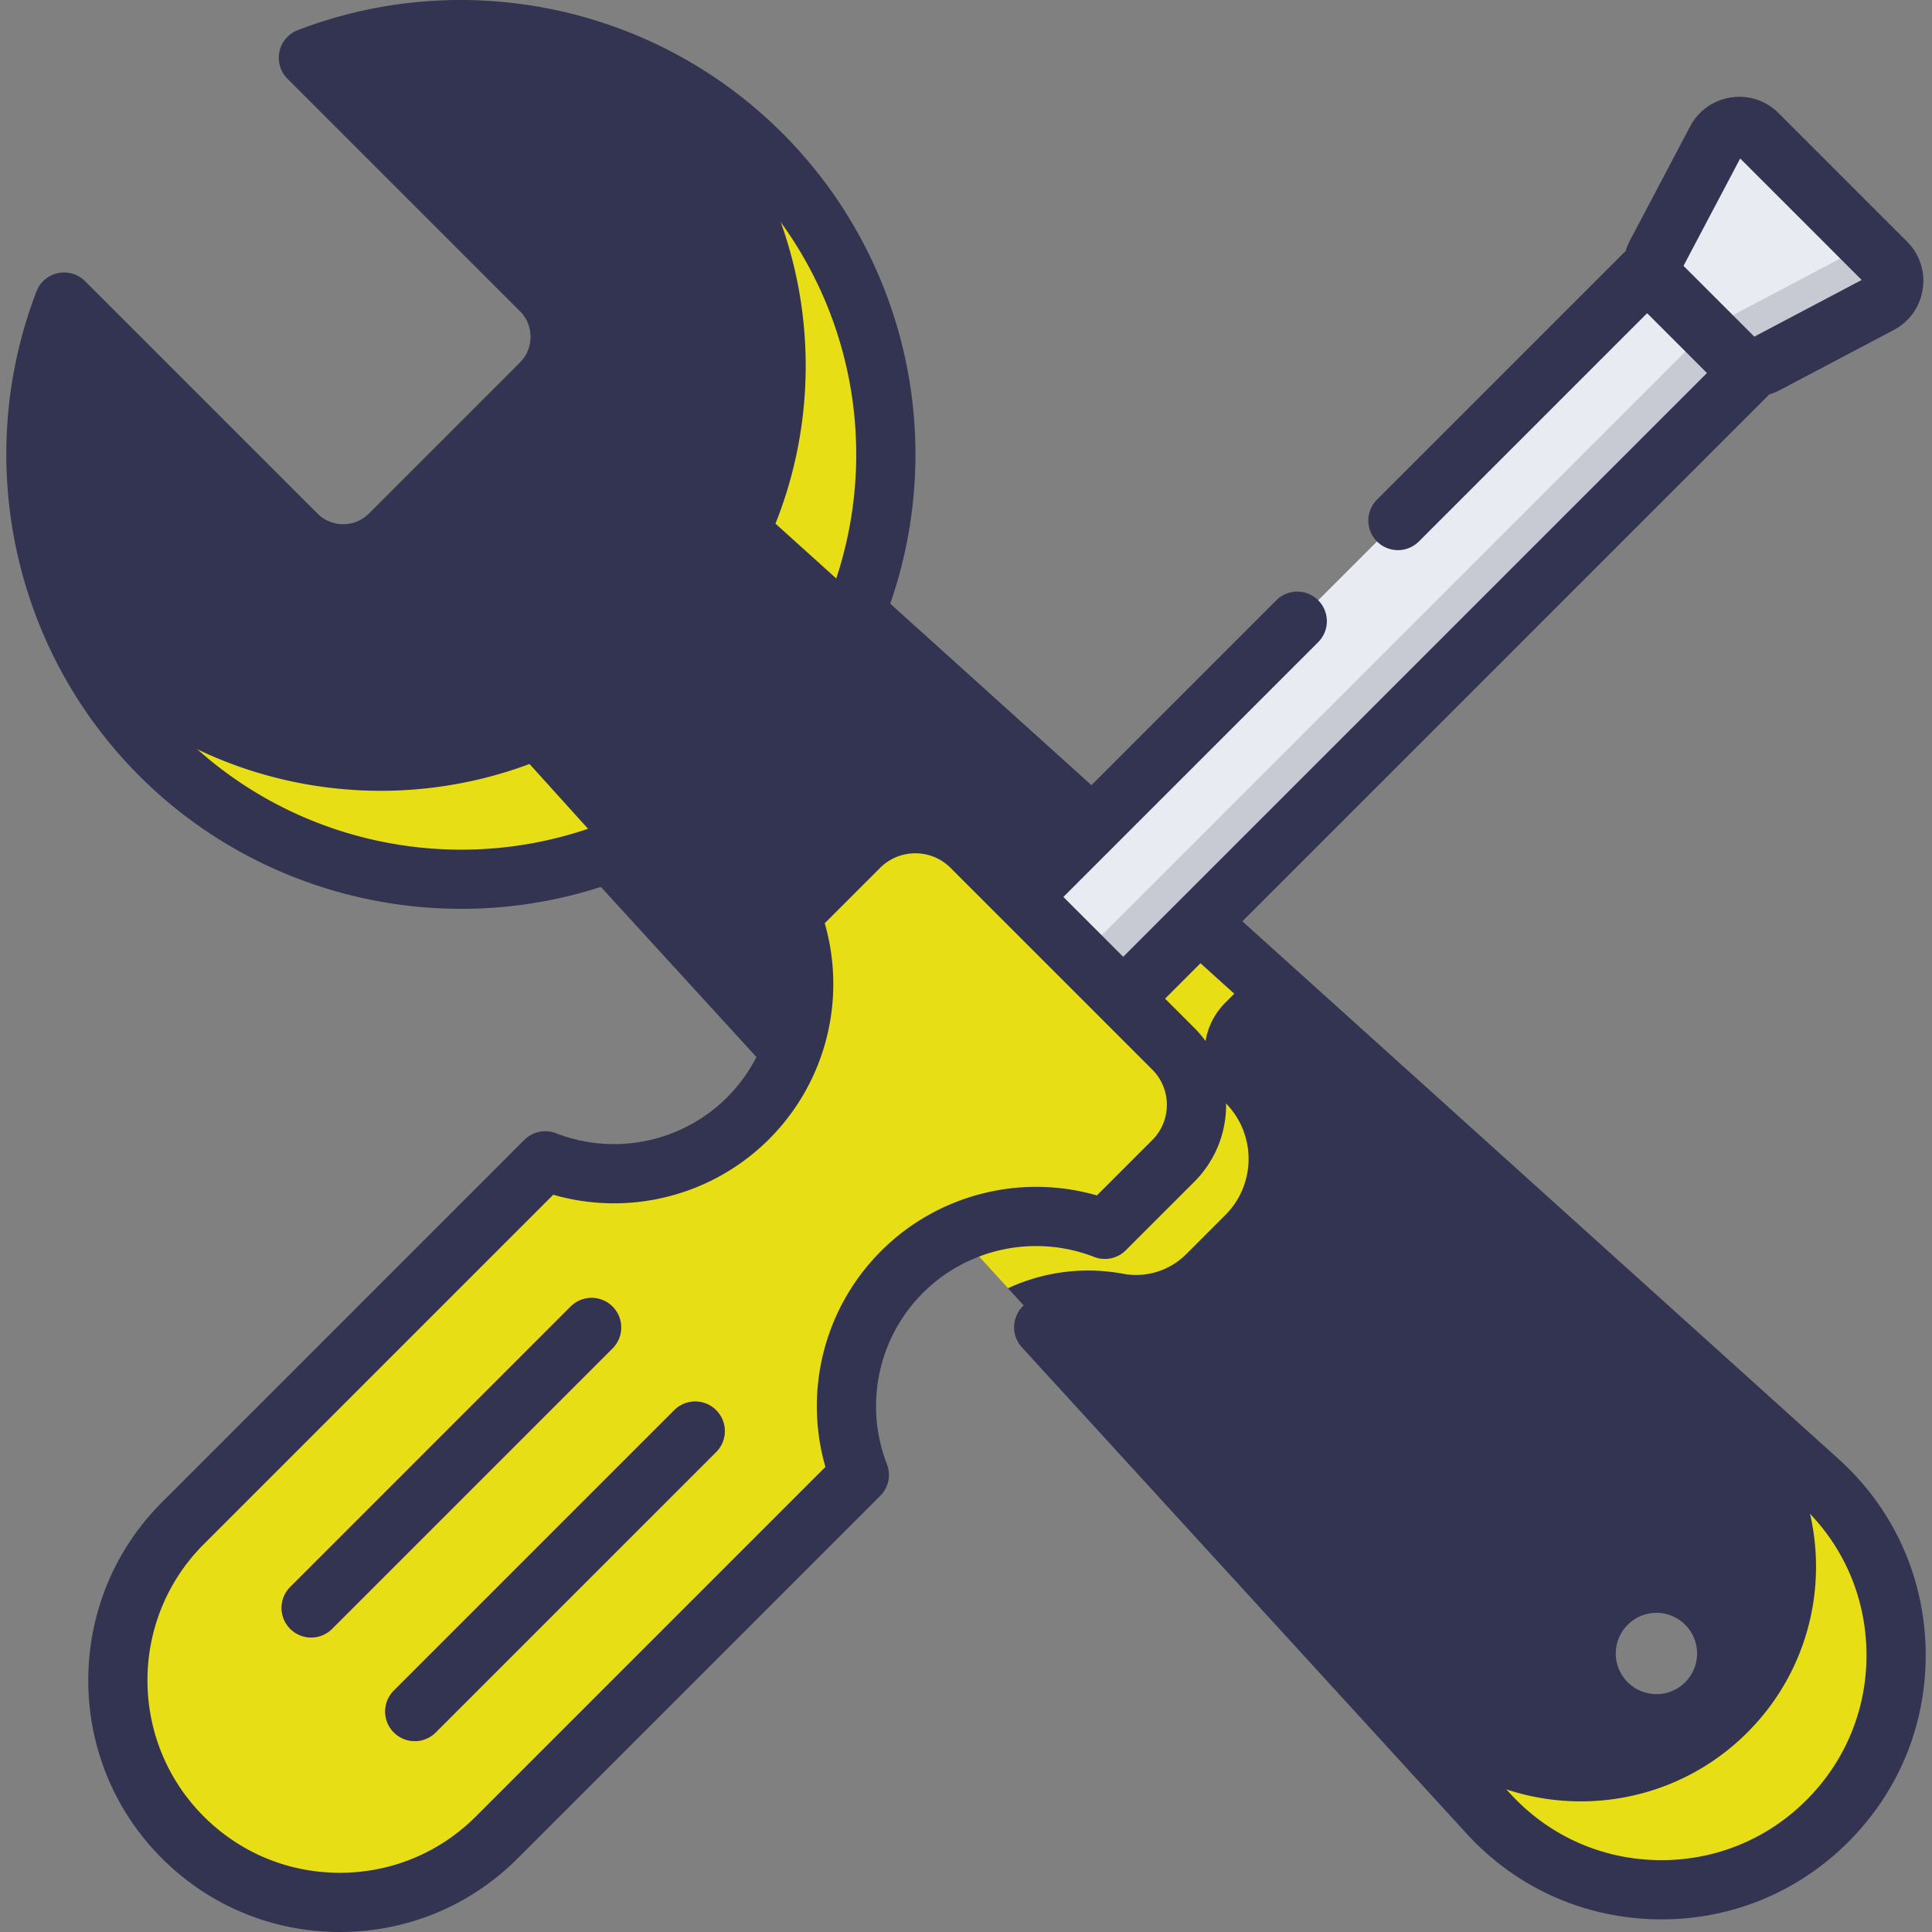 <svg xmlns="http://www.w3.org/2000/svg" version="1.1" xmlns:xlink="http://www.w3.org/1999/xlink" xmlns:svgjs="http://svgjs.com/svgjs" width="512" height="512" x="0" y="0" viewBox="0 0 512 512" style="enable-background:new 0 0 512 512" xml:space="preserve" class=""><rect x="0" y="0" width="512" height="512" fill="#808080" stroke="none"/><g><path d="m81.725 15.312 61.593 61.592c6.832 6.832 6.832 17.908 0 24.74l-40 40c-6.832 6.832-17.908 6.832-24.74 0L16.986 80.052c-15.437 40.252-6.96 87.573 25.492 120.025 32.192 32.192 79.015 40.79 119.057 25.857l232.874 254.654c23.911 26.148 64.804 27.06 89.859 2.006 25.173-25.173 24.114-66.301-2.322-90.145L226.71 162.236c16.181-40.551 7.87-88.603-24.96-121.433C169.298 8.351 121.978-.125 81.725 15.312zm375.876 422.881c0 10.289-8.34 18.629-18.629 18.629s-18.629-8.341-18.629-18.629 8.341-18.629 18.629-18.629c10.289 0 18.629 8.34 18.629 18.629z" style="" fill="#333352" data-original="#605f6d" class="" opacity="1"></path><path d="M205.506 138.771 227.934 159c14.491-39.849 5.778-86.235-26.184-118.196a113.776 113.776 0 0 0-7.441-6.788c21.082 31.205 24.812 70.634 11.197 104.755zM373.031 457.211l21.377 23.376c23.911 26.148 64.804 27.06 89.859 2.006 25.173-25.173 24.114-66.301-2.322-90.145l-8.676-7.825c13.313 23.608 10.069 54.229-10.207 74.504-25.054 25.054-66.12 24.232-90.031-1.916M161.534 225.933l-21.205-23.466c-37.053 13.819-79.904 7.472-111.604-19.059a113.169 113.169 0 0 0 13.752 16.669c32.193 32.192 79.016 40.79 119.057 25.856M304.314 232.231l-19.797 19.797-13.261-13.261c-8.217-8.217-21.54-8.217-29.757 0l-18.12 18.12a50.463 50.463 0 0 1-.059 36.611l43.81 47.907c9.579-4.465 20.275-5.748 30.496-3.845a18.758 18.758 0 0 0 16.702-5.167l10.398-10.398c8.217-8.217 8.217-21.54 0-29.757-7.324-7.324-7.324-19.198 0-26.522l7.925-7.925-28.337-25.56z" style="" fill="#e8de16" data-original="#53515e" class="" opacity="1"></path><path d="m499.84 69.574-34.051-34.051c-3.275-3.275-8.786-2.443-10.948 1.653l-18.331 34.73-167.506 167.505 26.948 26.947L463.457 98.853l34.73-18.331c4.096-2.162 4.928-7.673 1.653-10.948z" style="" fill="#e9ebf2" data-original="#e9ebf2" class=""></path><path d="m499.84 69.574-8.597-8.597c.602 2.87-.661 6.003-3.517 7.51l-34.73 18.331-167.505 167.505-15.7-15.7-.788.788 26.948 26.947L463.457 98.853l34.73-18.331c4.096-2.162 4.928-7.673 1.653-10.948z" style="" fill="#c7cad3" data-original="#c7cad3" class=""></path><path d="M239.035 337.092c14.537-14.537 35.759-18.297 53.768-11.305l18.12-18.12c8.217-8.217 8.217-21.54 0-29.757l-53.469-53.469c-8.217-8.217-21.54-8.217-29.757 0l-18.12 18.12c6.992 18.008 3.232 39.23-11.305 53.768-14.537 14.537-35.759 18.297-53.768 11.305l-96.058 96.058c-22.982 22.982-22.982 60.244 0 83.226 22.983 22.983 60.244 22.983 83.227 0l96.058-96.058c-6.994-18.009-3.234-39.231 11.304-53.768z" style="" fill="#e8de16" data-original="#ffdc64" class="" opacity="1"></path><path d="m310.922 277.91-12.643-12.643c1.771 6.958-.042 14.64-5.488 20.085l-18.12 18.12c-18.008-6.992-39.23-3.232-53.767 11.305s-18.297 35.759-11.305 53.768l-96.059 96.058c-20.968 20.968-53.816 22.795-76.868 5.503a58.717 58.717 0 0 0 11.773 16.812c22.982 22.982 60.244 22.982 83.227 0l96.058-96.059c-6.992-18.008-3.232-39.23 11.305-53.768 14.537-14.537 35.759-18.297 53.768-11.305l18.12-18.12c8.216-8.216 8.216-21.539-.001-29.756z" style="" fill="#e8de16" data-original="#ffc850" class="" opacity="1"></path><path d="M82.46 433.959a7.846 7.846 0 0 1-5.548-13.393l74.318-74.318a7.846 7.846 0 0 1 11.096 11.096l-74.318 74.318a7.826 7.826 0 0 1-5.548 2.297zM109.919 461.419a7.846 7.846 0 0 1-5.548-13.393l74.318-74.318a7.846 7.846 0 0 1 11.096 11.096l-74.318 74.318a7.829 7.829 0 0 1-5.548 2.297z" style="" fill="#ff6b5c" data-original="#ff6b5c"></path><path d="M465.447 438.193c0-14.598-11.876-26.475-26.474-26.475s-26.475 11.876-26.475 26.475c0 14.598 11.876 26.474 26.475 26.474 14.598 0 26.474-11.876 26.474-26.474zm-37.259 0c0-5.946 4.838-10.784 10.784-10.784 5.946 0 10.784 4.838 10.784 10.784 0 5.946-4.838 10.784-10.784 10.784s-10.784-4.838-10.784-10.784z" fill="#333352" data-original="#000000" class="" opacity="1"></path><path d="M510.303 436.82c-.5-19.383-8.704-37.211-23.102-50.198L329.249 244.157l139.658-139.658a14.816 14.816 0 0 0 2.7-1.077L501.85 87.46c4.178-2.206 6.98-6.152 7.685-10.823.706-4.672-.805-9.268-4.146-12.612l-34.052-34.051c-3.342-3.341-7.935-4.852-12.611-4.146-4.671.705-8.616 3.507-10.823 7.686L431.94 63.755a14.882 14.882 0 0 0-1.099 2.723l-65.92 65.92a7.846 7.846 0 0 0 11.096 11.096l60.492-60.493 15.853 15.853-154.7 154.7-15.853-15.853 67.525-67.524a7.846 7.846 0 0 0-11.096-11.096l-48.994 48.994-53.322-48.094a120.384 120.384 0 0 0-28.625-124.725C173.706 1.665 123.314-9.04 78.916 7.987a7.844 7.844 0 0 0-2.738 12.873l61.592 61.593a9.586 9.586 0 0 1 2.827 6.822c0 2.577-1.004 5-2.827 6.823l-39.999 39.999a9.582 9.582 0 0 1-6.822 2.827c-2.577 0-5-1.003-6.823-2.827L22.533 74.504A7.847 7.847 0 0 0 9.66 77.242c-17.027 44.396-6.322 94.788 27.27 128.381 31.991 31.99 79.468 43.253 122.299 29.414l41.227 45.083a42.275 42.275 0 0 1-7.734 10.658c-11.884 11.884-29.695 15.628-45.38 9.54a7.842 7.842 0 0 0-8.388 1.765l-96.059 96.059c-26.004 26.005-26.004 68.317 0 94.32C55.494 505.063 72.243 512 90.058 512c17.814 0 34.564-6.937 47.161-19.534l96.059-96.058a7.847 7.847 0 0 0 1.765-8.388c-6.089-15.684-2.345-33.497 9.538-45.381 11.886-11.884 29.698-15.628 45.382-9.54a7.844 7.844 0 0 0 8.388-1.765l18.12-18.12c5.456-5.456 8.46-12.711 8.46-20.426s-3.004-14.97-8.46-20.426l-7.713-7.713 9.383-9.383 158.552 143.007c11.172 10.077 17.539 23.911 17.926 38.951.387 15.04-5.259 29.183-15.898 39.821-10.588 10.59-24.695 16.226-39.636 15.903-14.971-.334-28.781-6.604-38.886-17.655L282.31 346.378a7.846 7.846 0 0 0-11.579 10.589l117.888 128.915c13.024 14.241 30.822 22.321 50.115 22.752.54.012 1.079.018 1.618.018 18.688 0 36.199-7.249 49.464-20.512 13.71-13.711 20.985-31.937 20.487-51.32zM167.324 220.639a7.847 7.847 0 0 0-8.532-2.056c-38.363 14.31-81.845 4.868-110.768-24.052-26.262-26.263-36.438-64.337-27.471-99.815l52.477 52.477c4.787 4.786 11.15 7.421 17.918 7.421s13.131-2.635 17.917-7.421l39.999-39.999c4.786-4.787 7.421-11.15 7.421-17.918s-2.635-13.131-7.421-17.917L96.388 18.88c35.475-8.971 73.553 1.208 99.814 27.471 29.659 29.657 38.773 74.003 23.222 112.978a7.843 7.843 0 0 0 2.032 8.733l56.679 51.122-7.422 7.422-7.713-7.713c-5.456-5.456-12.711-8.46-20.426-8.46s-14.97 3.004-20.426 8.46l-18.12 18.12a7.847 7.847 0 0 0-1.765 8.388c2.087 5.375 2.992 10.997 2.837 16.548l-37.776-41.31zm138.05 81.48-14.682 14.683c-20.192-5.821-42.164-.299-57.205 14.741h-.001c-15.04 15.041-20.563 37.01-14.74 57.206l-92.622 92.62c-9.634 9.634-22.442 14.94-36.065 14.94s-26.433-5.306-36.065-14.94c-19.887-19.886-19.887-52.244 0-72.131l92.621-92.621c20.194 5.824 42.163.298 57.205-14.742 15.04-15.041 20.564-37.01 14.741-57.205l14.683-14.682c5.144-5.146 13.517-5.146 18.661 0l13.261 13.261 26.947 26.947 13.261 13.261c5.146 5.146 5.146 13.518 0 18.662zM461.168 41.996l32.199 32.199-28.454 15.019-18.764-18.764 15.019-28.454z" fill="#333352" data-original="#000000" class="" opacity="1"></path><path d="M162.326 346.249a7.848 7.848 0 0 0-11.096 0l-74.318 74.318a7.846 7.846 0 0 0 11.096 11.096l74.318-74.318a7.848 7.848 0 0 0 0-11.096zM178.689 373.708l-74.318 74.317a7.846 7.846 0 0 0 11.096 11.096l74.318-74.317a7.846 7.846 0 0 0-11.096-11.096z" fill="#333352" data-original="#000000" class="" opacity="1"></path></g></svg>